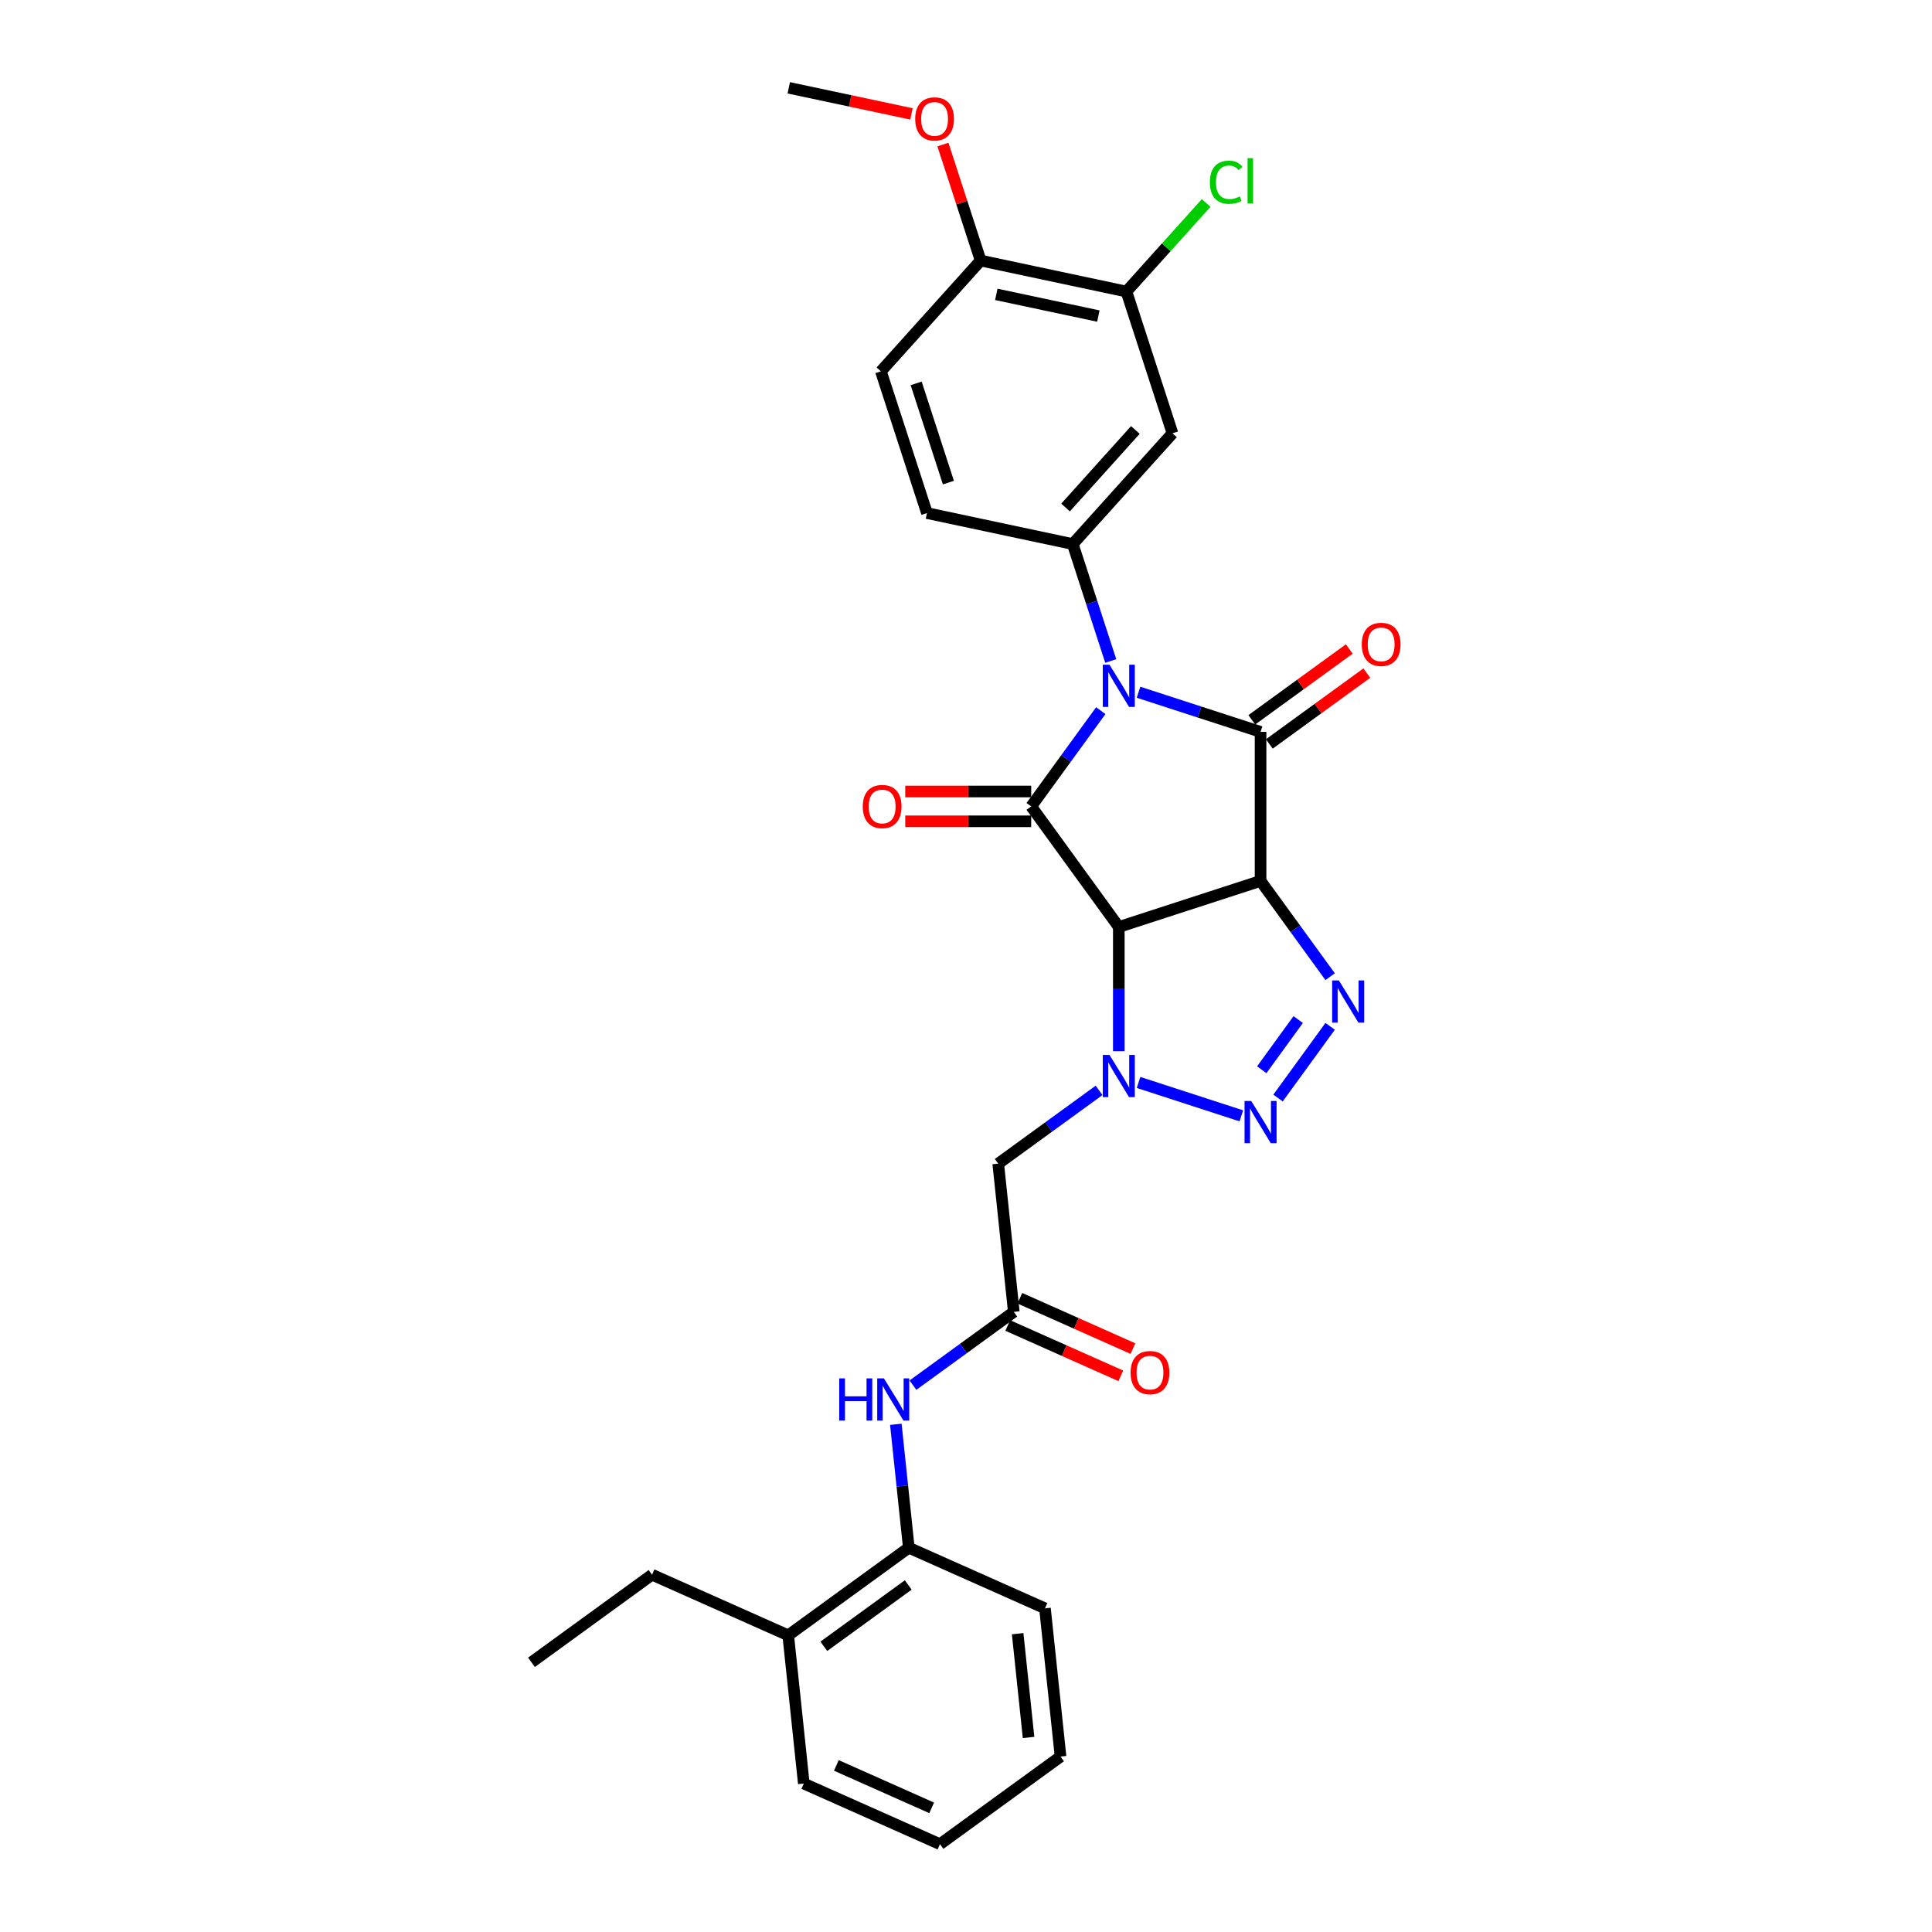 <?xml version='1.0' encoding='iso-8859-1'?>
<svg version='1.1' baseProfile='full'
              xmlns='http://www.w3.org/2000/svg'
                      xmlns:rdkit='http://www.rdkit.org/xml'
                      xmlns:xlink='http://www.w3.org/1999/xlink'
                  xml:space='preserve'
width='1000px' height='1000px' viewBox='0 0 1000 1000'>
<!-- END OF HEADER -->
<rect style='opacity:1.0;fill:#FFFFFF;stroke:none' width='1000' height='1000' x='0' y='0'> </rect>
<path class='bond-2' d='M 589.309,358.299 L 620.888,368.56' style='fill:none;fill-rule:evenodd;stroke:#0000FF;stroke-width:6px;stroke-linecap:butt;stroke-linejoin:miter;stroke-opacity:1' />
<path class='bond-2' d='M 620.888,368.56 L 652.466,378.82' style='fill:none;fill-rule:evenodd;stroke:#000000;stroke-width:6px;stroke-linecap:butt;stroke-linejoin:miter;stroke-opacity:1' />
<path class='bond-3' d='M 569.757,367.833 L 551.753,392.613' style='fill:none;fill-rule:evenodd;stroke:#0000FF;stroke-width:6px;stroke-linecap:butt;stroke-linejoin:miter;stroke-opacity:1' />
<path class='bond-3' d='M 551.753,392.613 L 533.749,417.394' style='fill:none;fill-rule:evenodd;stroke:#000000;stroke-width:6px;stroke-linecap:butt;stroke-linejoin:miter;stroke-opacity:1' />
<path class='bond-7' d='M 574.919,342.127 L 565.087,311.868' style='fill:none;fill-rule:evenodd;stroke:#0000FF;stroke-width:6px;stroke-linecap:butt;stroke-linejoin:miter;stroke-opacity:1' />
<path class='bond-7' d='M 565.087,311.868 L 555.255,281.609' style='fill:none;fill-rule:evenodd;stroke:#000000;stroke-width:6px;stroke-linecap:butt;stroke-linejoin:miter;stroke-opacity:1' />
<path class='bond-0' d='M 652.466,455.967 L 652.466,378.82' style='fill:none;fill-rule:evenodd;stroke:#000000;stroke-width:6px;stroke-linecap:butt;stroke-linejoin:miter;stroke-opacity:1' />
<path class='bond-5' d='M 652.466,455.967 L 670.47,480.748' style='fill:none;fill-rule:evenodd;stroke:#000000;stroke-width:6px;stroke-linecap:butt;stroke-linejoin:miter;stroke-opacity:1' />
<path class='bond-5' d='M 670.47,480.748 L 688.474,505.528' style='fill:none;fill-rule:evenodd;stroke:#0000FF;stroke-width:6px;stroke-linecap:butt;stroke-linejoin:miter;stroke-opacity:1' />
<path class='bond-30' d='M 652.466,455.967 L 579.095,479.807' style='fill:none;fill-rule:evenodd;stroke:#000000;stroke-width:6px;stroke-linecap:butt;stroke-linejoin:miter;stroke-opacity:1' />
<path class='bond-1' d='M 579.095,479.807 L 533.749,417.394' style='fill:none;fill-rule:evenodd;stroke:#000000;stroke-width:6px;stroke-linecap:butt;stroke-linejoin:miter;stroke-opacity:1' />
<path class='bond-4' d='M 579.095,479.807 L 579.095,511.955' style='fill:none;fill-rule:evenodd;stroke:#000000;stroke-width:6px;stroke-linecap:butt;stroke-linejoin:miter;stroke-opacity:1' />
<path class='bond-4' d='M 579.095,511.955 L 579.095,544.102' style='fill:none;fill-rule:evenodd;stroke:#0000FF;stroke-width:6px;stroke-linecap:butt;stroke-linejoin:miter;stroke-opacity:1' />
<path class='bond-13' d='M 657.001,385.061 L 682.229,366.732' style='fill:none;fill-rule:evenodd;stroke:#000000;stroke-width:6px;stroke-linecap:butt;stroke-linejoin:miter;stroke-opacity:1' />
<path class='bond-13' d='M 682.229,366.732 L 707.456,348.403' style='fill:none;fill-rule:evenodd;stroke:#FF0000;stroke-width:6px;stroke-linecap:butt;stroke-linejoin:miter;stroke-opacity:1' />
<path class='bond-13' d='M 647.931,372.579 L 673.159,354.25' style='fill:none;fill-rule:evenodd;stroke:#000000;stroke-width:6px;stroke-linecap:butt;stroke-linejoin:miter;stroke-opacity:1' />
<path class='bond-13' d='M 673.159,354.25 L 698.387,335.921' style='fill:none;fill-rule:evenodd;stroke:#FF0000;stroke-width:6px;stroke-linecap:butt;stroke-linejoin:miter;stroke-opacity:1' />
<path class='bond-14' d='M 533.749,409.679 L 501.154,409.679' style='fill:none;fill-rule:evenodd;stroke:#000000;stroke-width:6px;stroke-linecap:butt;stroke-linejoin:miter;stroke-opacity:1' />
<path class='bond-14' d='M 501.154,409.679 L 468.559,409.679' style='fill:none;fill-rule:evenodd;stroke:#FF0000;stroke-width:6px;stroke-linecap:butt;stroke-linejoin:miter;stroke-opacity:1' />
<path class='bond-14' d='M 533.749,425.108 L 501.154,425.108' style='fill:none;fill-rule:evenodd;stroke:#000000;stroke-width:6px;stroke-linecap:butt;stroke-linejoin:miter;stroke-opacity:1' />
<path class='bond-14' d='M 501.154,425.108 L 468.559,425.108' style='fill:none;fill-rule:evenodd;stroke:#FF0000;stroke-width:6px;stroke-linecap:butt;stroke-linejoin:miter;stroke-opacity:1' />
<path class='bond-6' d='M 589.309,560.273 L 642.52,577.563' style='fill:none;fill-rule:evenodd;stroke:#0000FF;stroke-width:6px;stroke-linecap:butt;stroke-linejoin:miter;stroke-opacity:1' />
<path class='bond-8' d='M 568.88,564.376 L 542.781,583.338' style='fill:none;fill-rule:evenodd;stroke:#0000FF;stroke-width:6px;stroke-linecap:butt;stroke-linejoin:miter;stroke-opacity:1' />
<path class='bond-8' d='M 542.781,583.338 L 516.681,602.301' style='fill:none;fill-rule:evenodd;stroke:#000000;stroke-width:6px;stroke-linecap:butt;stroke-linejoin:miter;stroke-opacity:1' />
<path class='bond-32' d='M 688.474,531.234 L 661.516,568.339' style='fill:none;fill-rule:evenodd;stroke:#0000FF;stroke-width:6px;stroke-linecap:butt;stroke-linejoin:miter;stroke-opacity:1' />
<path class='bond-32' d='M 671.948,527.73 L 653.077,553.704' style='fill:none;fill-rule:evenodd;stroke:#0000FF;stroke-width:6px;stroke-linecap:butt;stroke-linejoin:miter;stroke-opacity:1' />
<path class='bond-10' d='M 555.255,281.609 L 606.876,224.277' style='fill:none;fill-rule:evenodd;stroke:#000000;stroke-width:6px;stroke-linecap:butt;stroke-linejoin:miter;stroke-opacity:1' />
<path class='bond-10' d='M 551.532,262.685 L 587.667,222.553' style='fill:none;fill-rule:evenodd;stroke:#000000;stroke-width:6px;stroke-linecap:butt;stroke-linejoin:miter;stroke-opacity:1' />
<path class='bond-16' d='M 555.255,281.609 L 479.793,265.569' style='fill:none;fill-rule:evenodd;stroke:#000000;stroke-width:6px;stroke-linecap:butt;stroke-linejoin:miter;stroke-opacity:1' />
<path class='bond-9' d='M 516.681,602.301 L 524.745,679.025' style='fill:none;fill-rule:evenodd;stroke:#000000;stroke-width:6px;stroke-linecap:butt;stroke-linejoin:miter;stroke-opacity:1' />
<path class='bond-11' d='M 524.745,679.025 L 498.646,697.988' style='fill:none;fill-rule:evenodd;stroke:#000000;stroke-width:6px;stroke-linecap:butt;stroke-linejoin:miter;stroke-opacity:1' />
<path class='bond-11' d='M 498.646,697.988 L 472.546,716.95' style='fill:none;fill-rule:evenodd;stroke:#0000FF;stroke-width:6px;stroke-linecap:butt;stroke-linejoin:miter;stroke-opacity:1' />
<path class='bond-18' d='M 521.607,686.073 L 550.867,699.1' style='fill:none;fill-rule:evenodd;stroke:#000000;stroke-width:6px;stroke-linecap:butt;stroke-linejoin:miter;stroke-opacity:1' />
<path class='bond-18' d='M 550.867,699.1 L 580.127,712.128' style='fill:none;fill-rule:evenodd;stroke:#FF0000;stroke-width:6px;stroke-linecap:butt;stroke-linejoin:miter;stroke-opacity:1' />
<path class='bond-18' d='M 527.883,671.978 L 557.143,685.005' style='fill:none;fill-rule:evenodd;stroke:#000000;stroke-width:6px;stroke-linecap:butt;stroke-linejoin:miter;stroke-opacity:1' />
<path class='bond-18' d='M 557.143,685.005 L 586.403,698.032' style='fill:none;fill-rule:evenodd;stroke:#FF0000;stroke-width:6px;stroke-linecap:butt;stroke-linejoin:miter;stroke-opacity:1' />
<path class='bond-12' d='M 606.876,224.277 L 583.037,150.906' style='fill:none;fill-rule:evenodd;stroke:#000000;stroke-width:6px;stroke-linecap:butt;stroke-linejoin:miter;stroke-opacity:1' />
<path class='bond-15' d='M 463.683,737.224 L 467.039,769.16' style='fill:none;fill-rule:evenodd;stroke:#0000FF;stroke-width:6px;stroke-linecap:butt;stroke-linejoin:miter;stroke-opacity:1' />
<path class='bond-15' d='M 467.039,769.16 L 470.396,801.096' style='fill:none;fill-rule:evenodd;stroke:#000000;stroke-width:6px;stroke-linecap:butt;stroke-linejoin:miter;stroke-opacity:1' />
<path class='bond-21' d='M 583.037,150.906 L 603.671,127.989' style='fill:none;fill-rule:evenodd;stroke:#000000;stroke-width:6px;stroke-linecap:butt;stroke-linejoin:miter;stroke-opacity:1' />
<path class='bond-21' d='M 603.671,127.989 L 624.305,105.072' style='fill:none;fill-rule:evenodd;stroke:#00CC00;stroke-width:6px;stroke-linecap:butt;stroke-linejoin:miter;stroke-opacity:1' />
<path class='bond-31' d='M 583.037,150.906 L 507.575,134.866' style='fill:none;fill-rule:evenodd;stroke:#000000;stroke-width:6px;stroke-linecap:butt;stroke-linejoin:miter;stroke-opacity:1' />
<path class='bond-31' d='M 568.509,163.592 L 515.686,152.364' style='fill:none;fill-rule:evenodd;stroke:#000000;stroke-width:6px;stroke-linecap:butt;stroke-linejoin:miter;stroke-opacity:1' />
<path class='bond-19' d='M 470.396,801.096 L 407.982,846.442' style='fill:none;fill-rule:evenodd;stroke:#000000;stroke-width:6px;stroke-linecap:butt;stroke-linejoin:miter;stroke-opacity:1' />
<path class='bond-19' d='M 470.103,820.381 L 426.414,852.123' style='fill:none;fill-rule:evenodd;stroke:#000000;stroke-width:6px;stroke-linecap:butt;stroke-linejoin:miter;stroke-opacity:1' />
<path class='bond-23' d='M 470.396,801.096 L 540.873,832.475' style='fill:none;fill-rule:evenodd;stroke:#000000;stroke-width:6px;stroke-linecap:butt;stroke-linejoin:miter;stroke-opacity:1' />
<path class='bond-20' d='M 479.793,265.569 L 455.954,192.197' style='fill:none;fill-rule:evenodd;stroke:#000000;stroke-width:6px;stroke-linecap:butt;stroke-linejoin:miter;stroke-opacity:1' />
<path class='bond-20' d='M 490.892,249.795 L 474.204,198.435' style='fill:none;fill-rule:evenodd;stroke:#000000;stroke-width:6px;stroke-linecap:butt;stroke-linejoin:miter;stroke-opacity:1' />
<path class='bond-17' d='M 507.575,134.866 L 455.954,192.197' style='fill:none;fill-rule:evenodd;stroke:#000000;stroke-width:6px;stroke-linecap:butt;stroke-linejoin:miter;stroke-opacity:1' />
<path class='bond-22' d='M 507.575,134.866 L 497.818,104.838' style='fill:none;fill-rule:evenodd;stroke:#000000;stroke-width:6px;stroke-linecap:butt;stroke-linejoin:miter;stroke-opacity:1' />
<path class='bond-22' d='M 497.818,104.838 L 488.062,74.81' style='fill:none;fill-rule:evenodd;stroke:#FF0000;stroke-width:6px;stroke-linecap:butt;stroke-linejoin:miter;stroke-opacity:1' />
<path class='bond-24' d='M 407.982,846.442 L 337.505,815.063' style='fill:none;fill-rule:evenodd;stroke:#000000;stroke-width:6px;stroke-linecap:butt;stroke-linejoin:miter;stroke-opacity:1' />
<path class='bond-25' d='M 407.982,846.442 L 416.046,923.167' style='fill:none;fill-rule:evenodd;stroke:#000000;stroke-width:6px;stroke-linecap:butt;stroke-linejoin:miter;stroke-opacity:1' />
<path class='bond-26' d='M 471.777,58.953 L 440.026,52.204' style='fill:none;fill-rule:evenodd;stroke:#FF0000;stroke-width:6px;stroke-linecap:butt;stroke-linejoin:miter;stroke-opacity:1' />
<path class='bond-26' d='M 440.026,52.204 L 408.274,45.455' style='fill:none;fill-rule:evenodd;stroke:#000000;stroke-width:6px;stroke-linecap:butt;stroke-linejoin:miter;stroke-opacity:1' />
<path class='bond-28' d='M 540.873,832.475 L 548.938,909.199' style='fill:none;fill-rule:evenodd;stroke:#000000;stroke-width:6px;stroke-linecap:butt;stroke-linejoin:miter;stroke-opacity:1' />
<path class='bond-28' d='M 526.738,845.596 L 532.383,899.304' style='fill:none;fill-rule:evenodd;stroke:#000000;stroke-width:6px;stroke-linecap:butt;stroke-linejoin:miter;stroke-opacity:1' />
<path class='bond-27' d='M 337.505,815.063 L 275.091,860.41' style='fill:none;fill-rule:evenodd;stroke:#000000;stroke-width:6px;stroke-linecap:butt;stroke-linejoin:miter;stroke-opacity:1' />
<path class='bond-33' d='M 416.046,923.167 L 486.524,954.545' style='fill:none;fill-rule:evenodd;stroke:#000000;stroke-width:6px;stroke-linecap:butt;stroke-linejoin:miter;stroke-opacity:1' />
<path class='bond-33' d='M 432.894,913.778 L 482.228,935.743' style='fill:none;fill-rule:evenodd;stroke:#000000;stroke-width:6px;stroke-linecap:butt;stroke-linejoin:miter;stroke-opacity:1' />
<path class='bond-29' d='M 548.938,909.199 L 486.524,954.545' style='fill:none;fill-rule:evenodd;stroke:#000000;stroke-width:6px;stroke-linecap:butt;stroke-linejoin:miter;stroke-opacity:1' />
<path  class='atom-0' d='M 574.265 344.056
L 581.424 355.628
Q 582.134 356.77, 583.276 358.838
Q 584.418 360.905, 584.48 361.029
L 584.48 344.056
L 587.38 344.056
L 587.38 365.904
L 584.387 365.904
L 576.703 353.252
Q 575.808 351.771, 574.852 350.074
Q 573.926 348.376, 573.648 347.852
L 573.648 365.904
L 570.809 365.904
L 570.809 344.056
L 574.265 344.056
' fill='#0000FF'/>
<path  class='atom-5' d='M 574.265 546.03
L 581.424 557.603
Q 582.134 558.744, 583.276 560.812
Q 584.418 562.879, 584.48 563.003
L 584.48 546.03
L 587.38 546.03
L 587.38 567.879
L 584.387 567.879
L 576.703 555.226
Q 575.808 553.745, 574.852 552.048
Q 573.926 550.351, 573.648 549.826
L 573.648 567.879
L 570.809 567.879
L 570.809 546.03
L 574.265 546.03
' fill='#0000FF'/>
<path  class='atom-6' d='M 692.983 507.457
L 700.142 519.029
Q 700.852 520.171, 701.994 522.238
Q 703.135 524.306, 703.197 524.429
L 703.197 507.457
L 706.098 507.457
L 706.098 529.305
L 703.104 529.305
L 695.421 516.653
Q 694.526 515.172, 693.569 513.474
Q 692.643 511.777, 692.366 511.252
L 692.366 529.305
L 689.527 529.305
L 689.527 507.457
L 692.983 507.457
' fill='#0000FF'/>
<path  class='atom-7' d='M 647.637 569.87
L 654.796 581.442
Q 655.506 582.584, 656.647 584.652
Q 657.789 586.719, 657.851 586.843
L 657.851 569.87
L 660.752 569.87
L 660.752 591.718
L 657.758 591.718
L 650.075 579.066
Q 649.18 577.585, 648.223 575.888
Q 647.297 574.191, 647.019 573.666
L 647.019 591.718
L 644.18 591.718
L 644.18 569.87
L 647.637 569.87
' fill='#0000FF'/>
<path  class='atom-12' d='M 434.389 713.447
L 437.351 713.447
L 437.351 722.736
L 448.522 722.736
L 448.522 713.447
L 451.485 713.447
L 451.485 735.295
L 448.522 735.295
L 448.522 725.205
L 437.351 725.205
L 437.351 735.295
L 434.389 735.295
L 434.389 713.447
' fill='#0000FF'/>
<path  class='atom-12' d='M 457.502 713.447
L 464.662 725.019
Q 465.371 726.161, 466.513 728.229
Q 467.655 730.296, 467.717 730.42
L 467.717 713.447
L 470.617 713.447
L 470.617 735.295
L 467.624 735.295
L 459.94 722.643
Q 459.045 721.162, 458.089 719.465
Q 457.163 717.768, 456.885 717.243
L 456.885 735.295
L 454.046 735.295
L 454.046 713.447
L 457.502 713.447
' fill='#0000FF'/>
<path  class='atom-14' d='M 704.85 333.536
Q 704.85 328.29, 707.443 325.358
Q 710.035 322.427, 714.88 322.427
Q 719.724 322.427, 722.317 325.358
Q 724.909 328.29, 724.909 333.536
Q 724.909 338.843, 722.286 341.868
Q 719.663 344.861, 714.88 344.861
Q 710.066 344.861, 707.443 341.868
Q 704.85 338.874, 704.85 333.536
M 714.88 342.392
Q 718.212 342.392, 720.002 340.17
Q 721.823 337.918, 721.823 333.536
Q 721.823 329.246, 720.002 327.086
Q 718.212 324.895, 714.88 324.895
Q 711.547 324.895, 709.726 327.055
Q 707.936 329.215, 707.936 333.536
Q 707.936 337.949, 709.726 340.17
Q 711.547 342.392, 714.88 342.392
' fill='#FF0000'/>
<path  class='atom-15' d='M 446.572 417.455
Q 446.572 412.209, 449.164 409.278
Q 451.756 406.346, 456.601 406.346
Q 461.446 406.346, 464.038 409.278
Q 466.63 412.209, 466.63 417.455
Q 466.63 422.763, 464.007 425.787
Q 461.384 428.781, 456.601 428.781
Q 451.787 428.781, 449.164 425.787
Q 446.572 422.794, 446.572 417.455
M 456.601 426.312
Q 459.934 426.312, 461.724 424.09
Q 463.545 421.837, 463.545 417.455
Q 463.545 413.166, 461.724 411.006
Q 459.934 408.815, 456.601 408.815
Q 453.268 408.815, 451.448 410.975
Q 449.658 413.135, 449.658 417.455
Q 449.658 421.868, 451.448 424.09
Q 453.268 426.312, 456.601 426.312
' fill='#FF0000'/>
<path  class='atom-19' d='M 585.194 710.466
Q 585.194 705.22, 587.786 702.288
Q 590.378 699.356, 595.223 699.356
Q 600.068 699.356, 602.66 702.288
Q 605.252 705.22, 605.252 710.466
Q 605.252 715.773, 602.629 718.798
Q 600.006 721.791, 595.223 721.791
Q 590.409 721.791, 587.786 718.798
Q 585.194 715.804, 585.194 710.466
M 595.223 719.322
Q 598.556 719.322, 600.345 717.1
Q 602.166 714.848, 602.166 710.466
Q 602.166 706.176, 600.345 704.016
Q 598.556 701.825, 595.223 701.825
Q 591.89 701.825, 590.069 703.985
Q 588.28 706.145, 588.28 710.466
Q 588.28 714.878, 590.069 717.1
Q 591.89 719.322, 595.223 719.322
' fill='#FF0000'/>
<path  class='atom-22' d='M 626.234 94.33
Q 626.234 88.899, 628.764 86.06
Q 631.325 83.19, 636.17 83.19
Q 640.676 83.19, 643.083 86.368
L 641.046 88.035
Q 639.287 85.72, 636.17 85.72
Q 632.868 85.72, 631.109 87.942
Q 629.381 90.133, 629.381 94.33
Q 629.381 98.65, 631.171 100.872
Q 632.992 103.094, 636.51 103.094
Q 638.917 103.094, 641.725 101.644
L 642.589 103.958
Q 641.447 104.699, 639.719 105.131
Q 637.991 105.563, 636.078 105.563
Q 631.325 105.563, 628.764 102.662
Q 626.234 99.761, 626.234 94.33
' fill='#00CC00'/>
<path  class='atom-22' d='M 645.737 81.863
L 648.576 81.863
L 648.576 105.285
L 645.737 105.285
L 645.737 81.863
' fill='#00CC00'/>
<path  class='atom-23' d='M 473.706 61.556
Q 473.706 56.31, 476.298 53.379
Q 478.89 50.447, 483.735 50.447
Q 488.58 50.447, 491.172 53.379
Q 493.764 56.31, 493.764 61.556
Q 493.764 66.864, 491.141 69.888
Q 488.518 72.881, 483.735 72.881
Q 478.921 72.881, 476.298 69.888
Q 473.706 66.895, 473.706 61.556
M 483.735 70.413
Q 487.068 70.413, 488.858 68.191
Q 490.679 65.938, 490.679 61.556
Q 490.679 57.267, 488.858 55.107
Q 487.068 52.916, 483.735 52.916
Q 480.403 52.916, 478.582 55.076
Q 476.792 57.236, 476.792 61.556
Q 476.792 65.969, 478.582 68.191
Q 480.403 70.413, 483.735 70.413
' fill='#FF0000'/>
</svg>
